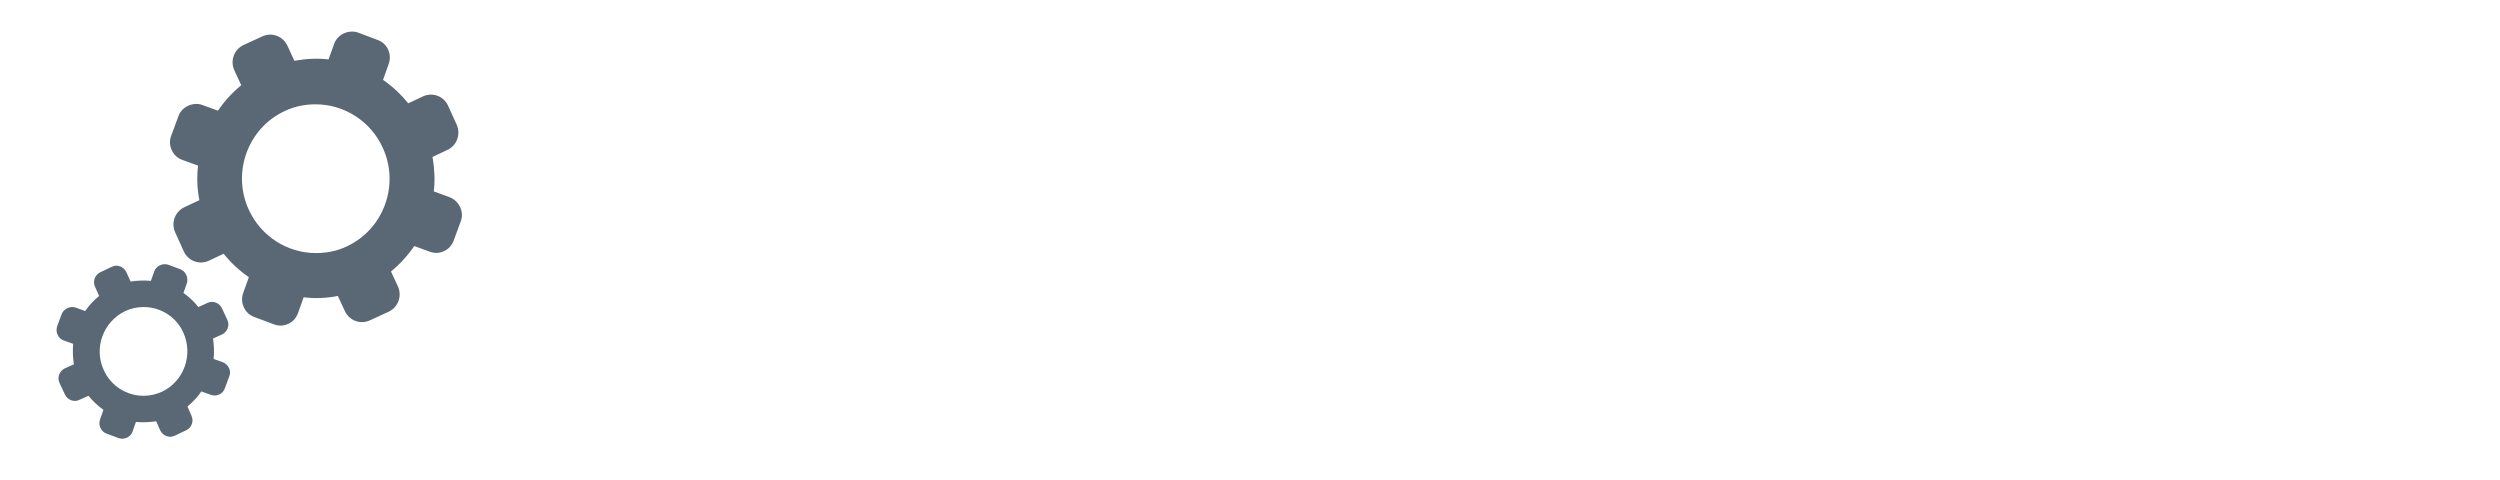 <svg xmlns="http://www.w3.org/2000/svg" xmlns:xlink="http://www.w3.org/1999/xlink" width="250" zoomAndPan="magnify" viewBox="0 0 187.5 36" height="48" preserveAspectRatio="xMidYMid meet" version="1.0"><defs><clipPath id="3854b129b8"><path d="M 4.145 19 L 18 19 L 18 32.926 L 4.145 32.926 Z M 4.145 19 " clip-rule="nonzero"/></clipPath><clipPath id="e5eae54786"><path d="M 12 2.195 L 34.875 2.195 L 34.875 25 L 12 25 Z M 12 2.195 " clip-rule="nonzero"/></clipPath></defs><g clip-path="url(#3854b129b8)"><path fill="#596874" d="M 16.723 27.172 L 16.023 26.922 C 16.074 26.418 16.051 25.891 15.977 25.387 L 16.648 25.086 C 17.07 24.887 17.246 24.383 17.047 23.98 L 16.648 23.125 C 16.449 22.699 15.949 22.523 15.551 22.723 L 14.879 23.027 C 14.555 22.625 14.184 22.273 13.758 21.969 L 14.008 21.266 C 14.156 20.84 13.934 20.336 13.508 20.188 L 12.637 19.859 C 12.215 19.711 11.715 19.934 11.566 20.363 L 11.316 21.066 C 10.82 21.016 10.297 21.039 9.797 21.117 L 9.477 20.414 C 9.277 19.984 8.777 19.809 8.379 20.012 L 7.531 20.414 C 7.109 20.613 6.934 21.117 7.133 21.52 L 7.434 22.195 C 7.035 22.523 6.684 22.898 6.387 23.328 L 5.688 23.074 C 5.266 22.926 4.77 23.152 4.617 23.578 L 4.293 24.457 C 4.219 24.66 4.219 24.887 4.32 25.113 C 4.418 25.312 4.57 25.465 4.793 25.539 L 5.488 25.789 C 5.441 26.293 5.465 26.82 5.539 27.324 L 4.867 27.625 C 4.445 27.824 4.27 28.328 4.469 28.73 L 4.867 29.582 C 5.066 30.012 5.566 30.188 5.965 29.984 L 6.637 29.684 C 6.961 30.086 7.332 30.438 7.758 30.738 L 7.508 31.445 C 7.434 31.645 7.434 31.871 7.531 32.098 C 7.633 32.297 7.781 32.449 8.004 32.523 L 8.879 32.852 C 9.078 32.926 9.301 32.926 9.523 32.824 C 9.723 32.727 9.875 32.574 9.949 32.348 L 10.195 31.645 C 10.695 31.695 11.219 31.668 11.715 31.594 L 12.016 32.273 C 12.215 32.699 12.711 32.875 13.109 32.676 L 13.957 32.273 C 14.383 32.07 14.555 31.57 14.355 31.168 L 14.059 30.488 C 14.457 30.16 14.805 29.785 15.102 29.359 L 15.801 29.609 C 16 29.684 16.25 29.684 16.449 29.582 C 16.648 29.484 16.797 29.332 16.871 29.105 L 17.195 28.227 C 17.371 27.824 17.145 27.348 16.723 27.172 Z M 12.141 29.383 C 11.691 29.582 11.242 29.684 10.77 29.684 C 9.477 29.684 8.305 28.93 7.781 27.75 C 7.008 26.09 7.758 24.105 9.398 23.328 C 9.848 23.125 10.297 23.027 10.77 23.027 C 12.066 23.027 13.234 23.781 13.758 24.961 C 14.504 26.645 13.785 28.605 12.141 29.383 Z M 12.141 29.383 " fill-opacity="1" fill-rule="nonzero"/></g><g clip-path="url(#e5eae54786)"><path fill="#596874" d="M 33.707 14.785 L 32.535 14.355 C 32.637 13.504 32.586 12.625 32.438 11.77 L 33.559 11.242 C 34.254 10.914 34.578 10.086 34.254 9.355 L 33.605 7.926 C 33.285 7.223 32.461 6.895 31.738 7.223 L 30.617 7.75 C 30.07 7.07 29.422 6.469 28.727 5.988 L 29.148 4.809 C 29.422 4.078 29.051 3.25 28.328 3 L 26.859 2.445 C 26.16 2.195 25.312 2.574 25.066 3.277 L 24.641 4.457 C 23.797 4.355 22.922 4.406 22.078 4.559 L 21.555 3.426 C 21.23 2.723 20.406 2.398 19.688 2.723 L 18.266 3.375 C 17.57 3.703 17.246 4.531 17.57 5.262 L 18.094 6.391 C 17.418 6.945 16.82 7.598 16.348 8.301 L 15.18 7.875 C 14.48 7.621 13.633 8 13.387 8.703 L 12.836 10.188 C 12.711 10.539 12.711 10.914 12.887 11.266 C 13.035 11.617 13.336 11.871 13.684 11.996 L 14.855 12.422 C 14.754 13.277 14.781 14.156 14.953 15.012 L 13.832 15.539 C 13.137 15.863 12.812 16.695 13.137 17.422 L 13.785 18.855 C 14.105 19.559 14.93 19.887 15.652 19.559 L 16.773 19.031 C 17.32 19.711 17.969 20.312 18.664 20.789 L 18.242 21.969 C 18.117 22.32 18.117 22.699 18.293 23.051 C 18.441 23.402 18.738 23.652 19.09 23.781 L 20.559 24.332 C 20.906 24.457 21.281 24.457 21.629 24.281 C 21.977 24.133 22.227 23.828 22.352 23.477 L 22.773 22.297 C 23.621 22.398 24.492 22.371 25.34 22.195 L 25.863 23.328 C 26.188 24.031 27.008 24.359 27.73 24.031 L 29.148 23.379 C 29.848 23.051 30.172 22.223 29.848 21.492 L 29.324 20.363 C 29.996 19.809 30.594 19.156 31.066 18.453 L 32.238 18.879 C 32.586 19.004 32.961 19.004 33.309 18.828 C 33.656 18.68 33.906 18.379 34.031 18.027 L 34.578 16.543 C 34.805 15.863 34.43 15.059 33.707 14.785 Z M 26.012 18.477 C 25.289 18.828 24.492 18.98 23.695 18.98 C 21.527 18.98 19.562 17.699 18.664 15.738 C 17.371 12.949 18.59 9.609 21.355 8.328 C 22.078 7.977 22.875 7.824 23.672 7.824 C 25.836 7.824 27.805 9.105 28.699 11.066 C 29.996 13.855 28.777 17.195 26.012 18.477 Z M 26.012 18.477 " fill-opacity="1" fill-rule="nonzero"/></g></svg>